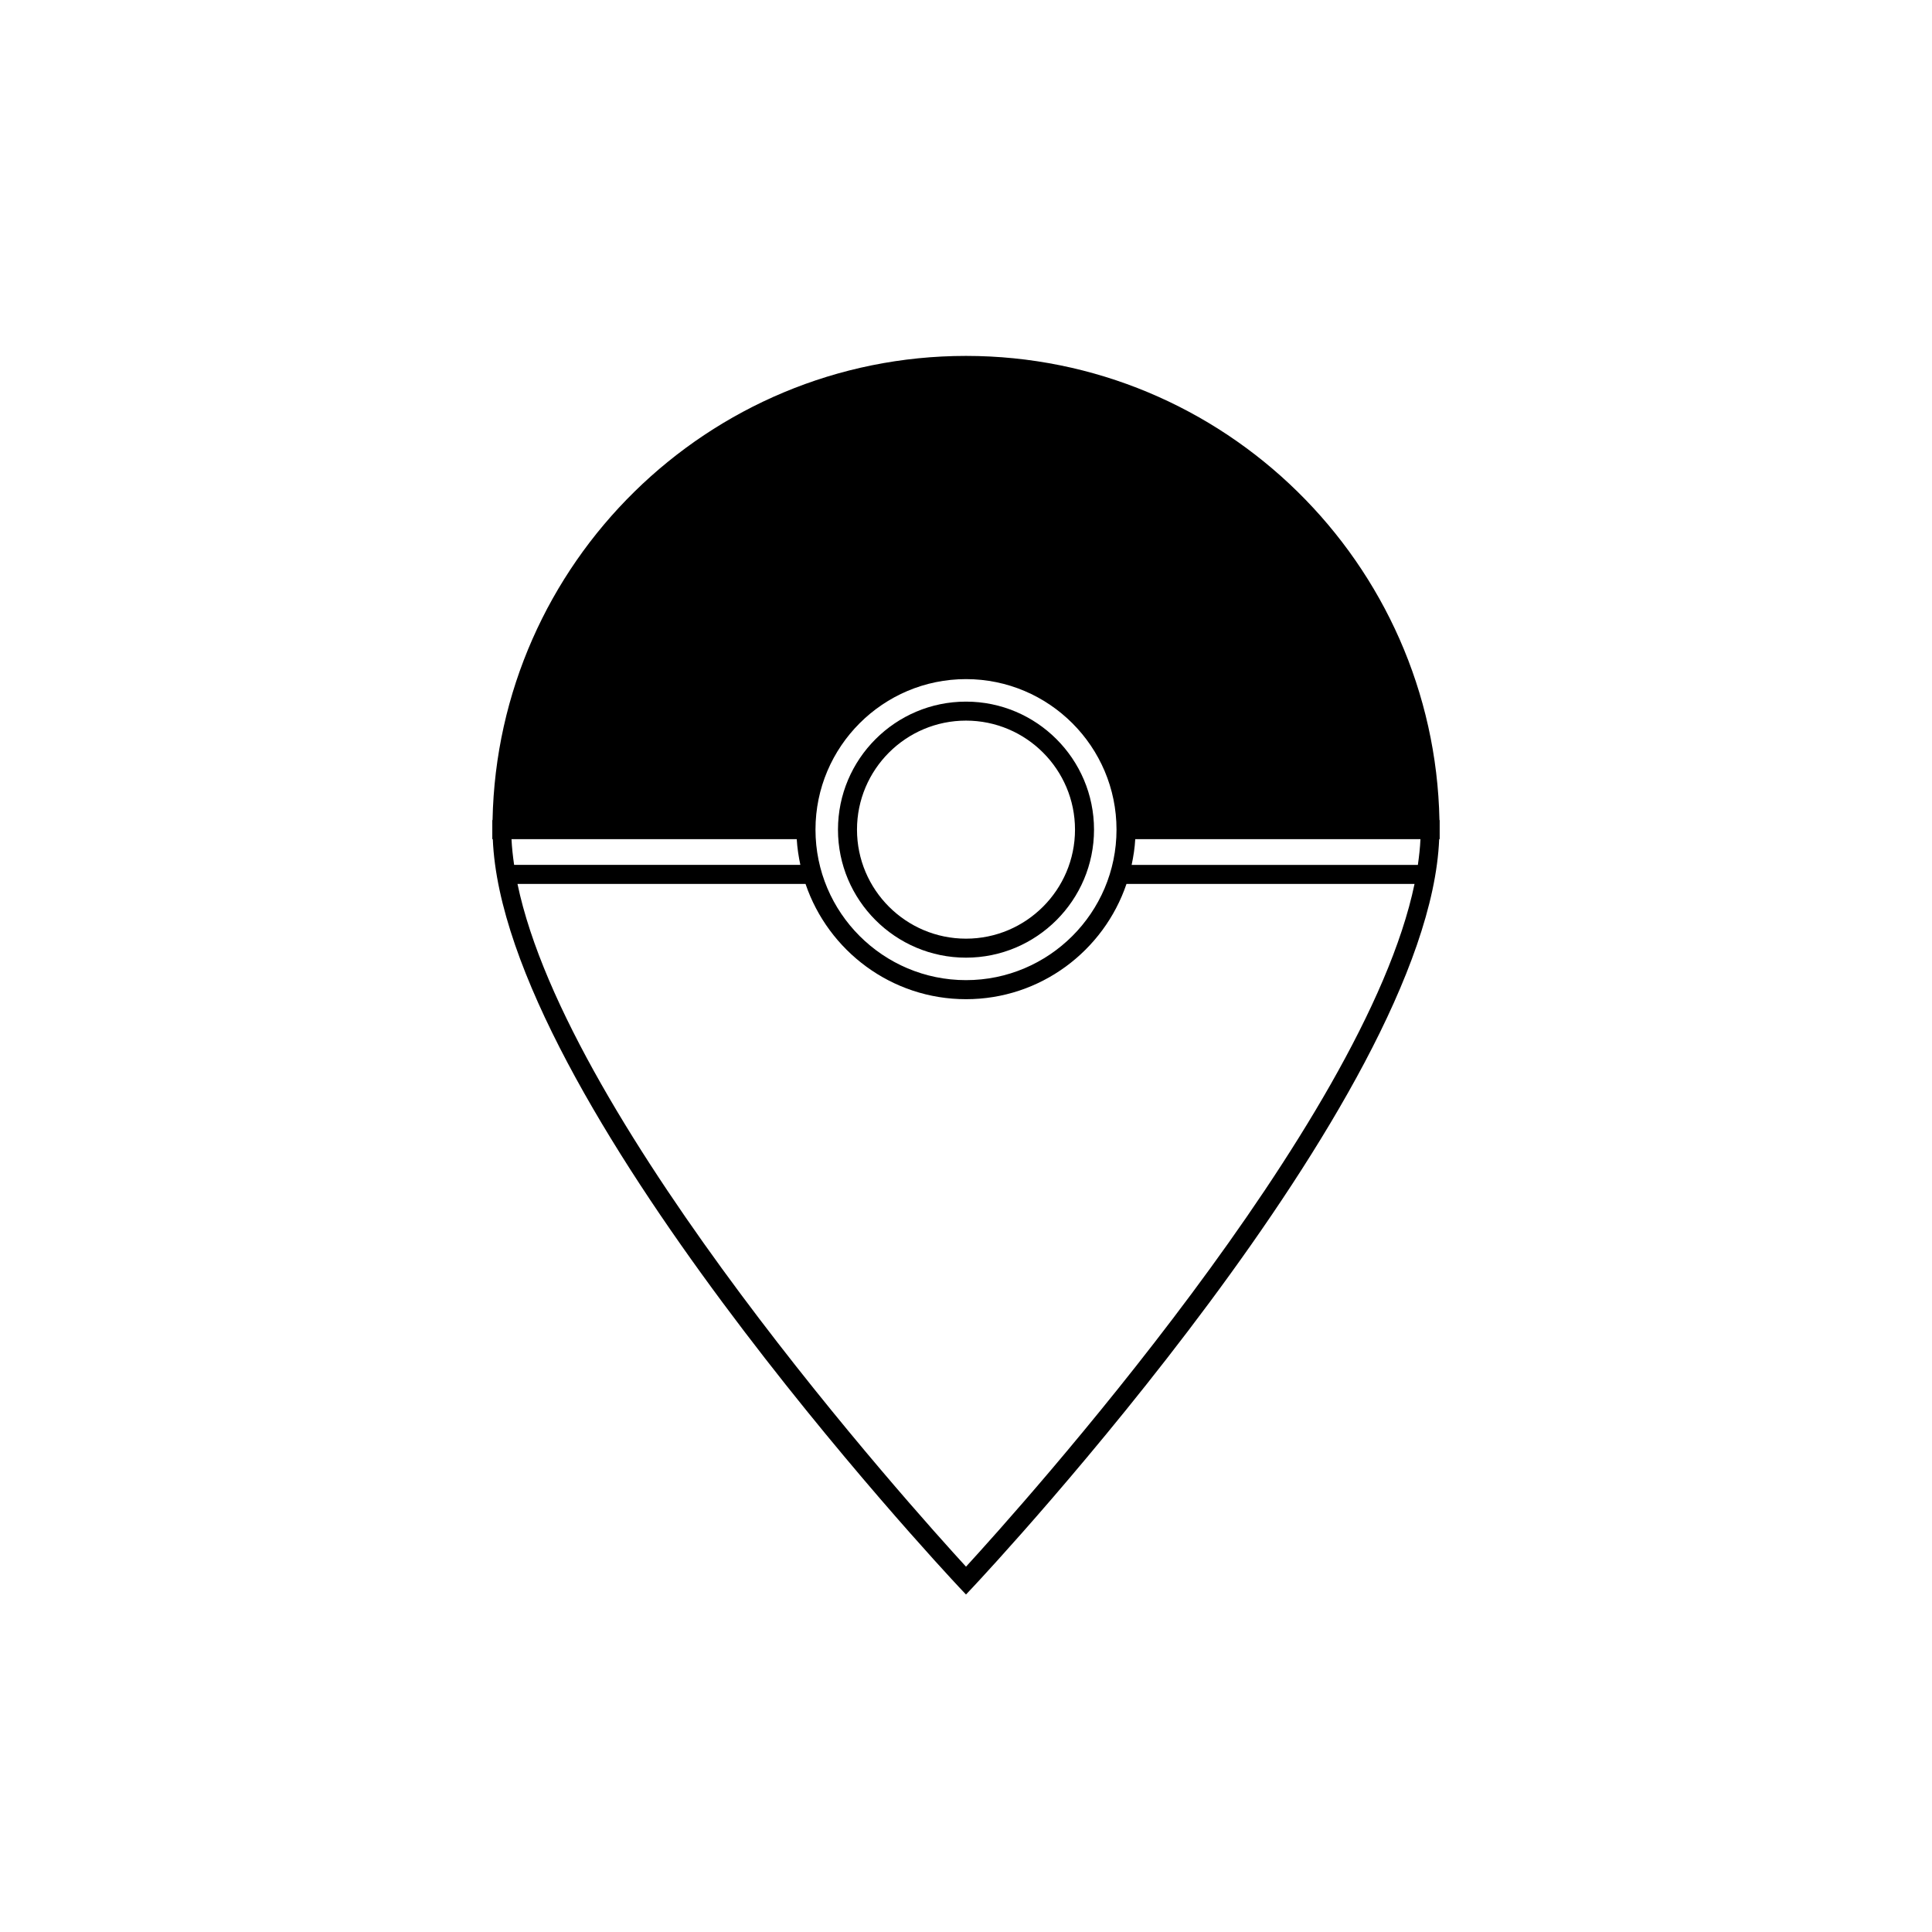 <?xml version="1.0" encoding="UTF-8"?>
<!-- Uploaded to: SVG Repo, www.svgrepo.com, Generator: SVG Repo Mixer Tools -->
<svg fill="#000000" width="800px" height="800px" version="1.1" viewBox="144 144 512 512" xmlns="http://www.w3.org/2000/svg">
 <g>
  <path d="m525.47 361.34c-1.352-68.059-57.094-123.02-125.47-123.02-68.379 0-124.12 54.957-125.47 123.02h-0.066v5.039h0.133c2.781 68.711 118.58 192.91 123.56 198.23l1.84 1.953 1.84-1.953c4.988-5.32 120.79-129.52 123.56-198.23h0.133v-5.039zm-125.47-37.367c21.992 0 39.887 17.895 39.887 39.887 0 21.992-17.898 39.887-39.887 39.887-21.992 0-39.887-17.895-39.887-39.887 0-21.992 17.895-39.887 39.887-39.887zm-44.855 42.406c0.133 2.332 0.488 4.602 0.957 6.82h-75.855c-0.336-2.332-0.594-4.621-0.691-6.82zm44.855 192.8c-14.172-15.457-105.56-117.05-118.86-180.93h76.336c6.016 17.734 22.789 30.547 42.527 30.547s36.516-12.812 42.527-30.547h76.336c-13.305 63.883-104.69 165.47-118.86 180.93zm119.75-185.97h-75.855c0.473-2.223 0.832-4.492 0.957-6.82h75.582c-0.094 2.203-0.348 4.488-0.684 6.82z"/>
  <path d="m400 397.79c18.707 0 33.926-15.219 33.926-33.926 0-18.711-15.219-33.926-33.926-33.926s-33.926 15.219-33.926 33.926c-0.004 18.703 15.219 33.926 33.926 33.926zm0-62.82c15.93 0 28.887 12.957 28.887 28.887 0 15.934-12.957 28.898-28.887 28.898s-28.887-12.957-28.887-28.887c-0.004-15.934 12.953-28.898 28.887-28.898z"/>
 </g>
</svg>